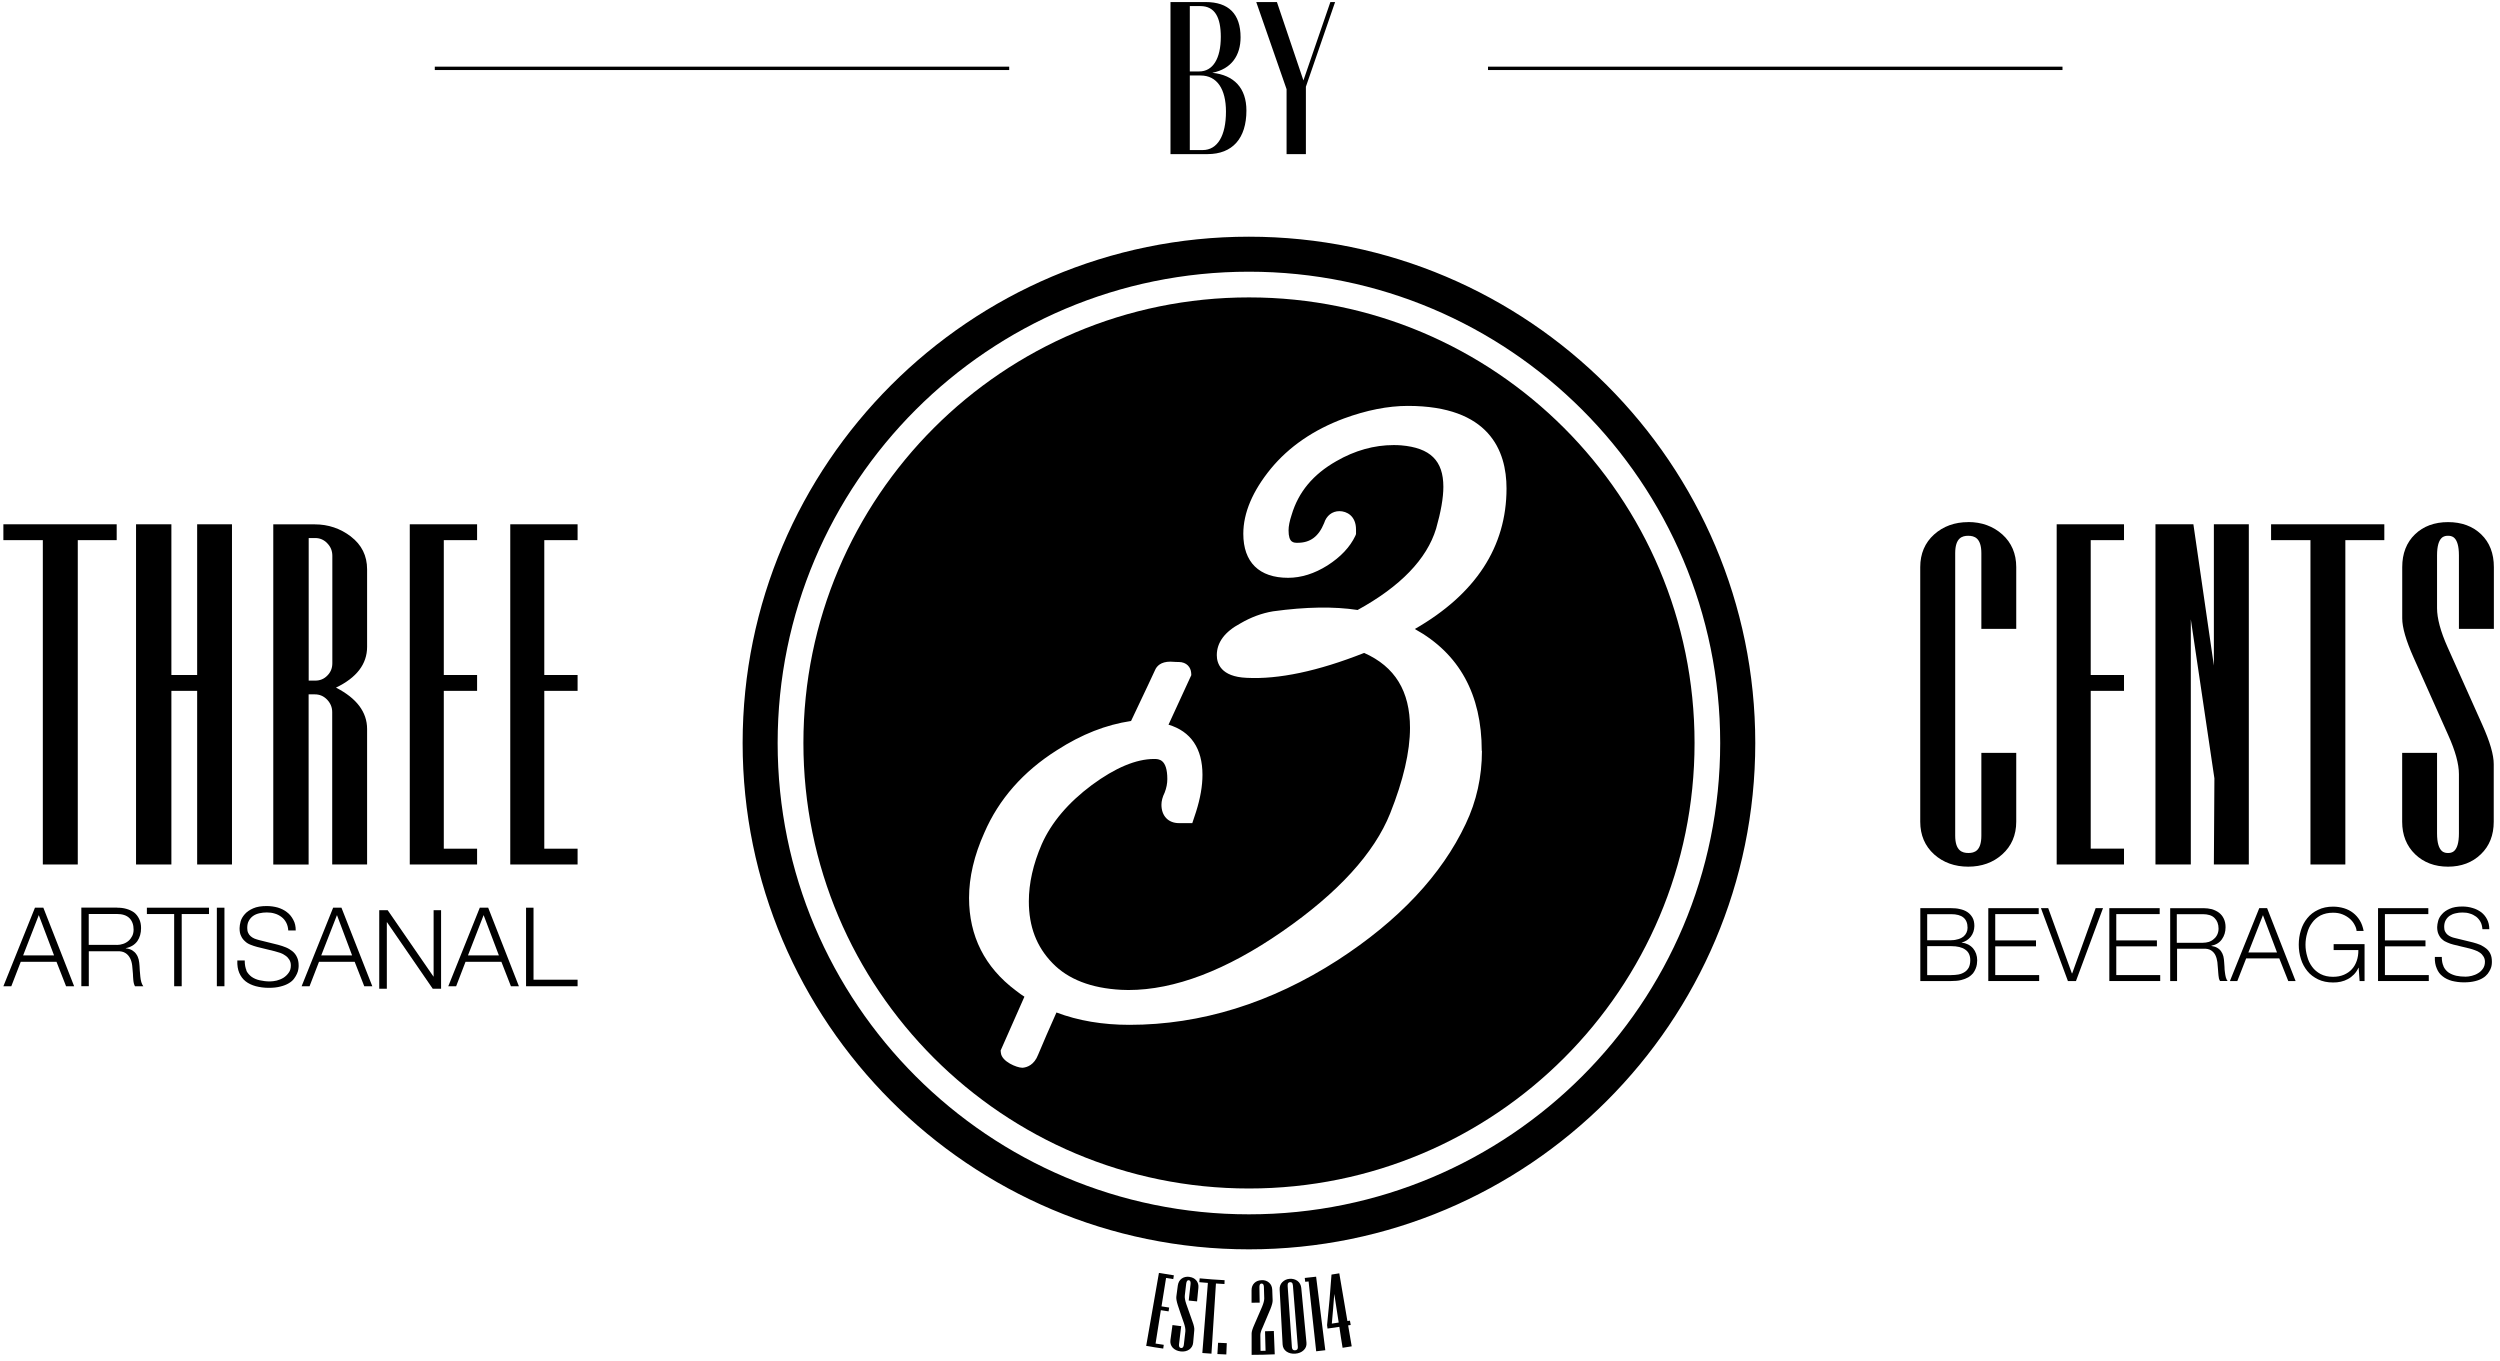 <svg width="292" height="159" viewBox="0 0 292 159" fill="none" xmlns="http://www.w3.org/2000/svg">
<path d="M145.874 31.735C176.271 31.735 200.919 56.383 200.919 86.788C200.919 117.193 176.271 141.833 145.874 141.833C115.477 141.833 90.829 117.177 90.829 86.788C90.829 56.399 115.469 31.735 145.874 31.735ZM145.874 27.646C113.262 27.646 86.739 54.176 86.739 86.788C86.739 119.4 113.262 145.923 145.874 145.923C178.486 145.923 205.016 119.392 205.016 86.788C205.016 54.184 178.493 27.646 145.874 27.646Z" fill="black"/>
<path d="M145.881 34.737C117.136 34.737 93.838 58.043 93.838 86.78C93.838 115.518 117.136 138.816 145.881 138.816C174.627 138.816 197.924 115.518 197.924 86.78C197.924 58.043 174.619 34.737 145.881 34.737ZM173.091 87.699C173.091 90.708 172.459 93.587 171.193 96.234C168.392 102.183 163.368 107.531 156.245 112.146C148.451 117.162 140.264 119.701 131.914 119.701C128.796 119.701 125.941 119.222 123.394 118.258C122.576 120.079 121.866 121.73 121.257 123.181C120.794 124.401 119.945 124.663 119.482 124.709H119.366C118.795 124.709 117.005 124.007 116.904 122.981L116.873 122.703L119.652 116.413C119.366 116.236 119.142 116.074 118.648 115.696C115.014 112.972 113.185 109.329 113.185 104.877C113.185 102.469 113.779 99.907 114.975 97.252C116.657 93.363 119.505 90.106 123.464 87.614C126.342 85.762 129.174 84.651 132.107 84.211C132.439 83.485 132.801 82.752 133.141 82.027C133.789 80.653 134.414 79.357 134.908 78.269C135.101 77.813 135.572 77.281 136.706 77.281C136.899 77.281 137.1 77.296 137.277 77.312C137.362 77.312 137.447 77.32 137.516 77.32C137.563 77.32 137.609 77.32 137.663 77.32C138.62 77.32 139.083 77.96 139.129 78.585L139.145 78.855L136.482 84.643C139.091 85.422 140.449 87.421 140.449 90.5C140.449 91.804 140.194 93.255 139.7 94.814L139.26 96.141H137.702C136.459 96.141 135.657 95.3 135.657 93.996C135.657 93.571 135.772 93.101 136.035 92.568C136.243 92.036 136.343 91.503 136.343 90.994C136.343 88.648 135.332 88.648 134.8 88.648C132.701 88.648 130.262 89.674 127.531 91.688C124.776 93.741 122.8 96.064 121.673 98.611C120.67 100.926 120.169 103.171 120.169 105.278C120.169 108.218 121.064 110.572 122.924 112.486C124.752 114.384 127.453 115.426 130.957 115.611C131.227 115.626 131.513 115.634 131.798 115.634C137.177 115.634 143.219 113.334 149.755 108.805C156.284 104.29 160.52 99.645 162.373 94.999C163.908 91.148 164.688 87.791 164.688 85.013C164.688 80.73 162.936 77.86 159.332 76.262C153.923 78.4 149.315 79.365 145.611 79.171C142.579 79.048 142.123 77.458 142.123 76.525C142.123 75.043 143.042 73.793 144.878 72.813C146.09 72.103 147.379 71.617 148.698 71.401C152.533 70.876 155.805 70.822 158.568 71.246C163.561 68.507 166.655 65.304 167.736 61.747C168.291 59.802 168.585 58.151 168.585 56.862C168.585 53.806 167.064 52.309 163.654 52.016C163.368 51.992 163.067 51.985 162.774 51.985C160.513 51.985 158.252 52.61 156.076 53.868C153.367 55.411 151.654 57.464 150.859 60.149C150.62 60.867 150.504 61.461 150.504 61.947C150.504 63.398 151.083 63.398 151.561 63.398C153.035 63.398 154.015 62.673 154.656 61.099C154.926 60.234 155.597 59.702 156.446 59.702C157.295 59.702 158.383 60.257 158.383 61.847V62.38L158.298 62.596C157.673 63.907 156.577 65.065 155.057 66.037C153.529 67.002 151.978 67.488 150.45 67.488C147.07 67.488 145.218 65.667 145.218 62.349C145.218 59.91 146.298 57.356 148.436 54.74C150.55 52.178 153.413 50.202 156.978 48.875C159.61 47.91 162.118 47.409 164.433 47.409C173.956 47.409 175.962 52.648 175.962 57.047C175.962 63.861 172.366 69.386 165.251 73.469C170.444 76.332 173.068 81.109 173.068 87.691L173.091 87.699Z" fill="black"/>
<path d="M5.063 106.019L8.659 115.194H7.718L6.599 112.339H2.424L1.321 115.194H0.395L4.083 106.019H5.063ZM6.313 111.59L4.531 106.883L2.702 111.59H6.313Z" fill="black"/>
<path d="M13.698 106.019C14.076 106.019 14.431 106.057 14.77 106.158C15.102 106.25 15.395 106.389 15.658 106.574C15.905 106.767 16.105 107.022 16.252 107.331C16.406 107.632 16.476 107.994 16.476 108.403C16.476 108.99 16.337 109.491 16.044 109.923C15.735 110.348 15.287 110.626 14.693 110.741V110.765C14.994 110.803 15.249 110.88 15.442 110.996C15.635 111.12 15.804 111.266 15.92 111.451C16.051 111.629 16.136 111.837 16.198 112.069C16.244 112.308 16.291 112.563 16.298 112.833C16.314 112.979 16.329 113.18 16.329 113.388C16.345 113.62 16.36 113.851 16.391 114.075C16.414 114.299 16.445 114.515 16.507 114.716C16.568 114.916 16.645 115.071 16.738 115.194H15.766C15.712 115.102 15.673 114.994 15.635 114.862C15.611 114.747 15.581 114.608 15.573 114.484C15.565 114.353 15.557 114.214 15.542 114.091C15.542 113.967 15.527 113.851 15.527 113.751C15.503 113.427 15.473 113.103 15.442 112.786C15.403 112.462 15.326 112.177 15.195 111.922C15.063 111.668 14.886 111.459 14.647 111.313C14.423 111.166 14.099 111.089 13.682 111.104H10.372V115.186H9.5V106.011H13.705L13.698 106.019ZM13.628 110.371C13.891 110.371 14.153 110.325 14.377 110.248C14.631 110.163 14.84 110.039 15.017 109.885C15.187 109.738 15.326 109.553 15.442 109.329C15.55 109.113 15.604 108.866 15.604 108.573C15.604 108.017 15.442 107.57 15.118 107.238C14.786 106.914 14.307 106.752 13.628 106.752H10.364V110.363H13.628V110.371Z" fill="black"/>
<path d="M24.41 106.019V106.76H21.223V115.194H20.343V106.76H17.156V106.019H24.41Z" fill="black"/>
<path d="M26.215 106.019V115.194H25.328V106.019H26.215Z" fill="black"/>
<path d="M28.754 113.342C28.916 113.659 29.132 113.905 29.395 114.098C29.665 114.284 29.981 114.423 30.352 114.5C30.722 114.585 31.116 114.631 31.532 114.631C31.771 114.631 32.034 114.592 32.319 114.531C32.605 114.453 32.867 114.353 33.114 114.199C33.353 114.044 33.554 113.851 33.716 113.62C33.894 113.388 33.971 113.095 33.971 112.756C33.971 112.501 33.909 112.285 33.793 112.092C33.678 111.907 33.531 111.745 33.346 111.621C33.168 111.482 32.96 111.382 32.736 111.297C32.52 111.228 32.296 111.158 32.088 111.104L30.043 110.603C29.773 110.533 29.518 110.448 29.271 110.348C29.009 110.248 28.793 110.116 28.615 109.939C28.422 109.769 28.26 109.561 28.152 109.306C28.029 109.067 27.982 108.766 27.982 108.403C27.982 108.187 28.029 107.917 28.106 107.624C28.191 107.323 28.353 107.045 28.592 106.775C28.816 106.513 29.148 106.281 29.572 106.096C29.981 105.911 30.514 105.826 31.146 105.826C31.602 105.826 32.034 105.888 32.45 106.003C32.852 106.127 33.215 106.304 33.515 106.544C33.832 106.775 34.071 107.084 34.256 107.439C34.457 107.794 34.542 108.21 34.542 108.681H33.67C33.647 108.326 33.569 108.025 33.431 107.763C33.292 107.5 33.114 107.277 32.883 107.107C32.651 106.929 32.389 106.79 32.096 106.706C31.802 106.613 31.494 106.574 31.162 106.574C30.861 106.574 30.575 106.605 30.305 106.667C30.027 106.729 29.78 106.829 29.572 106.976C29.371 107.115 29.202 107.3 29.07 107.539C28.932 107.771 28.878 108.056 28.878 108.388C28.878 108.612 28.908 108.797 28.986 108.959C29.055 109.113 29.155 109.252 29.287 109.36C29.418 109.468 29.557 109.561 29.726 109.63C29.896 109.692 30.074 109.754 30.259 109.8L32.497 110.356C32.821 110.441 33.13 110.549 33.415 110.664C33.708 110.788 33.955 110.95 34.179 111.127C34.395 111.305 34.565 111.529 34.688 111.799C34.82 112.069 34.881 112.393 34.881 112.763C34.881 112.864 34.881 112.995 34.85 113.18C34.827 113.35 34.781 113.527 34.688 113.728C34.603 113.913 34.495 114.114 34.341 114.314C34.194 114.515 33.986 114.693 33.724 114.847C33.454 115.009 33.137 115.132 32.759 115.225C32.373 115.333 31.903 115.379 31.378 115.379C30.853 115.379 30.344 115.31 29.865 115.186C29.418 115.063 29.009 114.87 28.692 114.623C28.36 114.361 28.121 114.037 27.944 113.628C27.774 113.226 27.697 112.748 27.72 112.185H28.584C28.584 112.663 28.654 113.057 28.8 113.365L28.754 113.342Z" fill="black"/>
<path d="M39.882 106.019L43.486 115.194H42.545L41.426 112.339H37.259L36.155 115.194H35.229L38.91 106.019H39.882ZM41.125 111.59L39.358 106.883L37.521 111.59H41.125Z" fill="black"/>
<path d="M45.282 106.311L50.623 114.059H50.646V106.311H51.518V115.487H50.545L45.205 107.716H45.182V115.487H44.295V106.311H45.282Z" fill="black"/>
<path d="M57.02 106.019L60.608 115.194H59.675L58.563 112.339H54.373L53.277 115.194H52.359L56.04 106.019H57.02ZM58.27 111.59L56.488 106.883L54.659 111.59H58.263H58.27Z" fill="black"/>
<path d="M62.315 106.019V114.43H67.462V115.194H61.443V106.019H62.315Z" fill="black"/>
<path d="M227.897 106.073C228.236 106.073 228.591 106.096 228.916 106.181C229.247 106.25 229.533 106.358 229.788 106.528C230.034 106.69 230.227 106.906 230.382 107.169C230.536 107.439 230.606 107.763 230.606 108.164C230.606 108.388 230.559 108.604 230.497 108.82C230.428 109.028 230.328 109.221 230.197 109.391C230.058 109.561 229.911 109.7 229.734 109.823C229.556 109.939 229.348 110.032 229.132 110.07V110.093C229.68 110.163 230.119 110.387 230.451 110.765C230.768 111.143 230.937 111.621 230.937 112.177C230.937 112.3 230.922 112.462 230.899 112.632C230.868 112.802 230.829 112.979 230.752 113.149C230.675 113.327 230.582 113.512 230.451 113.682C230.305 113.859 230.119 114.006 229.903 114.145C229.68 114.276 229.394 114.384 229.062 114.469C228.73 114.554 228.344 114.585 227.897 114.585H224.293V106.073H227.897ZM227.897 109.816C228.213 109.816 228.499 109.769 228.73 109.692C228.97 109.623 229.17 109.515 229.332 109.391C229.487 109.26 229.61 109.098 229.687 108.928C229.772 108.751 229.811 108.565 229.811 108.365C229.811 107.3 229.17 106.775 227.897 106.775H225.096V109.823H227.897V109.816ZM227.897 113.89C228.19 113.89 228.483 113.867 228.746 113.821C229.024 113.767 229.255 113.674 229.456 113.543C229.672 113.412 229.826 113.234 229.957 113.003C230.065 112.779 230.127 112.486 230.127 112.146C230.127 111.598 229.934 111.181 229.548 110.919C229.17 110.641 228.615 110.51 227.897 110.51H225.096V113.898H227.897V113.89Z" fill="black"/>
<path d="M238.121 106.073V106.767H233.044V109.839H237.805V110.533H233.044V113.89H238.175V114.585H232.233V106.073H238.121Z" fill="black"/>
<path d="M239.232 106.073L241.995 113.689H242.034L244.773 106.073H245.63L242.473 114.585H241.532L238.383 106.073H239.248H239.232Z" fill="black"/>
<path d="M252.251 106.073V106.767H247.181V109.839H251.927V110.533H247.181V113.89H252.312V114.585H246.37V106.073H252.243H252.251Z" fill="black"/>
<path d="M257.36 106.073C257.707 106.073 258.031 106.119 258.355 106.196C258.649 106.289 258.934 106.42 259.181 106.605C259.412 106.783 259.605 107.014 259.737 107.3C259.876 107.585 259.945 107.917 259.945 108.295C259.945 108.835 259.806 109.298 259.521 109.7C259.25 110.101 258.834 110.356 258.286 110.464V110.487C258.571 110.533 258.795 110.595 258.98 110.711C259.158 110.811 259.32 110.958 259.428 111.12C259.544 111.282 259.629 111.475 259.69 111.698C259.737 111.922 259.775 112.154 259.783 112.401C259.791 112.547 259.806 112.725 259.821 112.933C259.821 113.134 259.837 113.342 259.868 113.55C259.891 113.759 259.93 113.967 259.976 114.152C260.03 114.33 260.092 114.477 260.192 114.577H259.297C259.25 114.5 259.204 114.399 259.173 114.291C259.158 114.168 259.135 114.052 259.119 113.929C259.104 113.813 259.088 113.689 259.088 113.574C259.073 113.442 259.065 113.35 259.065 113.257C259.05 112.956 259.019 112.655 258.988 112.37C258.942 112.061 258.872 111.799 258.757 111.567C258.648 111.336 258.471 111.143 258.255 111.004C258.031 110.857 257.738 110.796 257.36 110.811H254.281V114.592H253.478V106.081H257.383L257.36 106.073ZM257.29 110.116C257.53 110.116 257.776 110.078 257.985 110.016C258.216 109.939 258.417 109.823 258.571 109.677C258.741 109.538 258.88 109.368 258.973 109.167C259.073 108.959 259.127 108.727 259.127 108.465C259.127 107.94 258.965 107.531 258.664 107.23C258.371 106.922 257.9 106.775 257.283 106.775H254.25V110.116H257.283H257.29Z" fill="black"/>
<path d="M264.799 106.073L268.125 114.585H267.269L266.219 111.938H262.353L261.319 114.585H260.455L263.881 106.073H264.799ZM265.957 111.251L264.313 106.891L262.608 111.251H265.957Z" fill="black"/>
<path d="M275.602 114.592L275.494 113.041H275.463C275.324 113.35 275.147 113.605 274.938 113.821C274.722 114.037 274.491 114.222 274.236 114.353C273.981 114.492 273.719 114.592 273.41 114.662C273.125 114.731 272.816 114.754 272.508 114.754C271.836 114.754 271.257 114.631 270.756 114.392C270.254 114.145 269.822 113.828 269.498 113.419C269.166 113.003 268.911 112.547 268.749 112.015C268.58 111.482 268.495 110.919 268.495 110.333C268.495 109.746 268.58 109.175 268.749 108.65C268.911 108.118 269.158 107.647 269.498 107.238C269.822 106.829 270.254 106.497 270.756 106.266C271.257 106.019 271.844 105.895 272.508 105.895C272.963 105.895 273.387 105.965 273.781 106.081C274.182 106.204 274.529 106.381 274.838 106.621C275.147 106.86 275.409 107.153 275.625 107.508C275.841 107.855 275.98 108.264 276.073 108.735H275.247C275.239 108.488 275.139 108.241 275.008 108.002C274.877 107.747 274.691 107.516 274.452 107.307C274.221 107.107 273.935 106.929 273.603 106.798C273.279 106.667 272.917 106.605 272.5 106.605C271.936 106.605 271.466 106.713 271.041 106.922C270.64 107.138 270.301 107.423 270.054 107.778C269.791 108.125 269.598 108.527 269.483 108.982C269.351 109.422 269.282 109.877 269.282 110.348C269.282 110.819 269.351 111.266 269.483 111.714C269.598 112.169 269.791 112.563 270.054 112.918C270.301 113.265 270.64 113.55 271.041 113.767C271.458 113.983 271.936 114.091 272.5 114.091C272.978 114.091 273.387 114.014 273.773 113.851C274.128 113.697 274.452 113.481 274.699 113.203C274.962 112.918 275.139 112.594 275.27 112.215C275.401 111.837 275.463 111.421 275.455 110.965H272.569V110.271H276.181V114.592H275.587H275.602Z" fill="black"/>
<path d="M283.628 106.073V106.767H278.558V109.839H283.296V110.533H278.558V113.89H283.682V114.585H277.755V106.073H283.628Z" fill="black"/>
<path d="M285.403 112.887C285.542 113.172 285.742 113.412 285.989 113.589C286.244 113.759 286.537 113.882 286.885 113.967C287.216 114.037 287.587 114.075 287.98 114.075C288.204 114.075 288.443 114.044 288.713 113.975C288.96 113.913 289.215 113.813 289.447 113.666C289.67 113.535 289.856 113.358 290.01 113.134C290.164 112.91 290.241 112.648 290.241 112.331C290.241 112.1 290.18 111.891 290.072 111.722C289.964 111.552 289.84 111.397 289.655 111.274C289.485 111.158 289.308 111.058 289.068 110.981C288.875 110.911 288.675 110.842 288.49 110.796L286.576 110.333C286.337 110.271 286.082 110.194 285.858 110.086C285.627 110.001 285.418 109.877 285.249 109.715C285.063 109.569 284.932 109.36 284.824 109.129C284.716 108.905 284.662 108.612 284.662 108.28C284.662 108.071 284.708 107.832 284.778 107.554C284.855 107.269 285.009 107.007 285.233 106.767C285.449 106.513 285.742 106.312 286.128 106.142C286.499 105.972 286.993 105.88 287.595 105.88C288.004 105.88 288.412 105.934 288.806 106.057C289.176 106.158 289.508 106.335 289.809 106.551C290.087 106.767 290.319 107.045 290.488 107.377C290.658 107.701 290.751 108.087 290.751 108.527H289.948C289.917 108.203 289.856 107.917 289.724 107.678C289.593 107.439 289.431 107.238 289.215 107.068C288.991 106.914 288.752 106.775 288.482 106.706C288.212 106.613 287.934 106.582 287.618 106.582C287.348 106.582 287.07 106.605 286.815 106.675C286.553 106.729 286.337 106.821 286.136 106.953C285.943 107.084 285.789 107.253 285.665 107.47C285.542 107.686 285.48 107.948 285.48 108.264C285.48 108.465 285.511 108.65 285.58 108.789C285.65 108.936 285.75 109.067 285.866 109.167C285.974 109.268 286.128 109.345 286.275 109.414C286.422 109.484 286.591 109.53 286.769 109.569L288.852 110.078C289.153 110.155 289.439 110.255 289.709 110.363C289.964 110.487 290.195 110.633 290.403 110.796C290.612 110.973 290.766 111.174 290.882 111.421C290.998 111.675 291.052 111.961 291.052 112.316C291.052 112.408 291.052 112.54 291.029 112.702C291.005 112.856 290.967 113.026 290.882 113.203C290.797 113.381 290.697 113.558 290.558 113.743C290.403 113.929 290.234 114.091 289.987 114.237C289.748 114.384 289.439 114.515 289.076 114.6C288.737 114.685 288.304 114.739 287.787 114.739C287.301 114.739 286.831 114.677 286.391 114.569C285.974 114.453 285.596 114.276 285.303 114.037C284.986 113.797 284.762 113.496 284.616 113.118C284.446 112.74 284.369 112.293 284.392 111.768H285.202C285.202 112.208 285.264 112.57 285.411 112.871L285.403 112.887Z" fill="black"/>
<path d="M0.395 63.089H5.002V100.972H9.084V63.089H13.629V61.237H0.395V63.089Z" fill="black"/>
<path d="M23.028 78.84H20.018V61.237H15.89V100.972H20.018V80.692H23.028V100.972H27.095V61.237H23.028V78.84Z" fill="black"/>
<path d="M40.986 62.665C39.751 61.724 38.339 61.245 36.772 61.245H31.919V100.98H36.047V81.101H36.765C37.336 81.101 37.799 81.301 38.2 81.71C38.601 82.135 38.802 82.606 38.802 83.184V100.972H42.877V85.144C42.877 83.177 41.657 81.548 39.242 80.314C41.657 79.156 42.877 77.559 42.877 75.552V66.493C42.877 64.918 42.244 63.63 40.978 62.665H40.986ZM36.055 62.843H36.811C37.367 62.843 37.83 63.043 38.223 63.452C38.624 63.861 38.817 64.347 38.817 64.918V77.466C38.817 78.037 38.624 78.516 38.231 78.909C37.837 79.311 37.374 79.496 36.811 79.496H36.055V62.835V62.843Z" fill="black"/>
<path d="M47.861 100.972H55.724V99.127H51.835V80.692H55.724V78.84H51.835V63.089H55.724V61.237H47.861V100.972Z" fill="black"/>
<path d="M67.462 63.089V61.237H59.599V100.972H67.462V99.127H63.573V80.692H67.462V78.84H63.573V63.089H67.462Z" fill="black"/>
<path d="M229.887 60.983C228.313 60.983 226.97 61.469 225.905 62.426C224.832 63.39 224.284 64.671 224.284 66.238V95.979C224.284 97.538 224.832 98.819 225.905 99.791C226.978 100.748 228.313 101.227 229.887 101.227C231.461 101.227 232.804 100.748 233.861 99.791C234.942 98.826 235.497 97.538 235.497 95.979V87.938H231.423V97.6C231.423 99.398 230.612 99.629 229.91 99.629C229.208 99.629 228.367 99.398 228.367 97.6V64.617C228.367 62.812 229.185 62.58 229.887 62.58C230.589 62.58 231.423 62.812 231.423 64.617V73.453H235.497V66.23C235.497 64.671 234.942 63.383 233.877 62.426C232.804 61.469 231.469 60.975 229.887 60.975V60.983Z" fill="black"/>
<path d="M240.22 100.972H248.084V99.12H244.195V80.692H248.084V78.84H244.195V63.089H248.084V61.237H240.22V100.972Z" fill="black"/>
<path d="M258.58 77.736L256.188 61.237H251.758V100.972H255.887V72.334L258.642 90.909L258.58 100.972H262.662V61.237H258.58V77.736Z" fill="black"/>
<path d="M265.262 63.089H269.862V100.972H273.936V63.089H278.489V61.237H265.262V63.089Z" fill="black"/>
<path d="M291.284 73.461V66.238C291.284 64.648 290.79 63.359 289.802 62.41C288.814 61.461 287.518 60.983 285.936 60.983C284.354 60.983 283.05 61.461 282.07 62.41C281.082 63.359 280.58 64.648 280.58 66.238V72.211C280.58 73.291 281.013 74.796 281.915 76.818L285.959 85.878C286.785 87.707 287.202 89.234 287.202 90.415V97.345C287.202 99.629 286.276 99.629 285.928 99.629C285.581 99.629 284.647 99.629 284.647 97.337V87.938H280.573V95.979C280.573 97.53 281.082 98.803 282.085 99.776C283.088 100.74 284.377 101.227 285.928 101.227C287.479 101.227 288.768 100.74 289.764 99.776C290.767 98.819 291.268 97.538 291.268 95.979V89.25C291.268 88.169 290.836 86.657 289.926 84.635L285.874 75.583C285.056 73.754 284.647 72.226 284.647 71.038V64.864C284.647 62.58 285.573 62.58 285.928 62.58C286.283 62.58 287.202 62.58 287.202 64.864V73.453H291.268L291.284 73.461Z" fill="black"/>
<path d="M133.874 157.198C134.537 157.313 135.201 157.421 135.865 157.514C135.888 157.367 135.903 157.221 135.926 157.074C135.61 157.028 135.294 156.974 134.97 156.927C135.17 155.631 135.386 154.327 135.587 153.03C135.888 153.077 136.189 153.123 136.49 153.169C136.513 153.023 136.536 152.876 136.559 152.722C136.258 152.675 135.957 152.629 135.664 152.583C135.842 151.472 136.019 150.368 136.197 149.265C136.474 149.311 136.76 149.357 137.038 149.396C137.061 149.249 137.084 149.102 137.107 148.956C136.521 148.871 135.942 148.778 135.363 148.678C134.869 151.518 134.375 154.365 133.874 157.205V157.198Z" fill="black"/>
<path d="M138.913 149.133C138.558 149.095 138.264 149.164 138.017 149.342C137.771 149.519 137.624 149.789 137.57 150.137C137.508 150.561 137.454 150.985 137.4 151.41C137.362 151.649 137.423 151.989 137.57 152.452C137.794 153.138 138.025 153.825 138.272 154.512C138.419 154.929 138.473 155.261 138.45 155.515C138.396 156.009 138.342 156.511 138.28 157.005C138.234 157.475 138.025 157.452 137.948 157.444C137.863 157.437 137.655 157.406 137.717 156.951C137.801 156.264 137.879 155.585 137.963 154.898C137.624 154.859 137.284 154.813 136.945 154.767C136.868 155.353 136.791 155.94 136.706 156.518C136.659 156.858 136.752 157.159 136.968 157.406C137.192 157.645 137.508 157.799 137.894 157.846C138.288 157.892 138.619 157.815 138.897 157.63C139.167 157.437 139.329 157.174 139.36 156.827C139.407 156.341 139.453 155.855 139.491 155.376C139.522 155.137 139.445 154.798 139.275 154.342C139.028 153.663 138.781 152.976 138.55 152.29C138.411 151.881 138.357 151.549 138.388 151.294C138.442 150.854 138.496 150.407 138.542 149.967C138.604 149.496 138.789 149.519 138.851 149.535C138.92 149.535 139.106 149.565 139.052 150.028C138.974 150.654 138.913 151.279 138.843 151.904C139.167 151.942 139.484 151.973 139.816 152.004C139.87 151.479 139.916 150.955 139.97 150.422C140.008 150.067 139.916 149.774 139.723 149.55C139.53 149.319 139.252 149.18 138.905 149.141L138.913 149.133Z" fill="black"/>
<path d="M143.049 149.527C142.076 149.481 141.096 149.403 140.124 149.311C140.109 149.465 140.093 149.612 140.078 149.758C140.417 149.789 140.749 149.82 141.081 149.843C140.865 152.575 140.649 155.299 140.433 158.031C140.788 158.062 141.143 158.085 141.498 158.108C141.675 155.376 141.845 152.652 142.022 149.913C142.354 149.944 142.686 149.959 143.018 149.974C143.018 149.828 143.033 149.674 143.033 149.527H143.049Z" fill="black"/>
<path d="M142.193 158.154C142.54 158.17 142.887 158.193 143.234 158.201C143.25 157.761 143.273 157.321 143.288 156.881C142.949 156.866 142.609 156.85 142.27 156.835C142.247 157.267 142.216 157.707 142.193 158.147V158.154Z" fill="black"/>
<path d="M147.363 149.527C147.008 149.535 146.73 149.643 146.514 149.851C146.29 150.067 146.182 150.353 146.182 150.7C146.182 151.186 146.182 151.672 146.182 152.158C146.499 152.158 146.815 152.158 147.131 152.151C147.131 151.556 147.108 150.97 147.101 150.376C147.093 149.928 147.27 149.92 147.347 149.92C147.417 149.92 147.618 149.913 147.625 150.36C147.633 150.8 147.641 151.232 147.664 151.664C147.664 151.888 147.587 152.212 147.409 152.637C147.116 153.339 146.807 154.041 146.499 154.736C146.29 155.207 146.19 155.538 146.19 155.739C146.19 156.572 146.19 157.414 146.19 158.247C147.093 158.247 147.988 158.224 148.891 158.185C148.852 157.282 148.814 156.364 148.783 155.461C148.443 155.477 148.104 155.484 147.756 155.492C147.772 156.256 147.795 157.012 147.818 157.769C147.625 157.769 147.432 157.784 147.232 157.784C147.224 157.182 147.209 156.58 147.209 155.978C147.193 155.747 147.293 155.415 147.494 154.998C147.795 154.296 148.088 153.601 148.382 152.899C148.567 152.436 148.652 152.097 148.644 151.881C148.628 151.472 148.613 151.055 148.598 150.646C148.582 150.291 148.459 150.013 148.227 149.812C148.003 149.612 147.718 149.511 147.363 149.519V149.527Z" fill="black"/>
<path d="M150.644 149.365C150.296 149.388 150.011 149.519 149.779 149.751C149.555 149.974 149.447 150.268 149.463 150.607C149.579 152.753 149.694 154.898 149.81 157.043C149.833 157.383 149.98 157.661 150.265 157.861C150.543 158.054 150.898 158.139 151.292 158.108C151.685 158.077 152.017 157.946 152.264 157.707C152.519 157.468 152.627 157.174 152.596 156.835C152.395 154.697 152.187 152.56 151.986 150.422C151.948 150.075 151.801 149.805 151.546 149.612C151.292 149.427 150.983 149.342 150.636 149.365H150.644ZM150.397 150.198C150.373 149.828 150.528 149.774 150.674 149.758C150.829 149.751 150.983 149.782 151.014 150.152C151.199 152.529 151.4 154.898 151.585 157.275C151.616 157.637 151.446 157.699 151.269 157.715C151.107 157.73 150.921 157.691 150.891 157.321C150.721 154.952 150.559 152.567 150.397 150.198Z" fill="black"/>
<path d="M152.449 149.712C152.58 149.697 152.712 149.689 152.843 149.674C153.136 152.39 153.437 155.106 153.73 157.83C154.085 157.792 154.44 157.753 154.795 157.707C154.44 154.844 154.077 151.981 153.722 149.118C153.283 149.172 152.835 149.218 152.395 149.265C152.411 149.411 152.434 149.558 152.449 149.704V149.712Z" fill="black"/>
<path d="M157.378 154.304C157.062 152.444 156.746 150.576 156.429 148.724C156.128 148.771 155.82 148.825 155.519 148.871C155.387 150.839 155.21 152.807 155.002 154.774C155.017 154.906 155.04 155.045 155.056 155.176C155.519 155.114 155.974 155.052 156.437 154.975C156.553 155.793 156.676 156.603 156.815 157.421C157.17 157.367 157.533 157.306 157.88 157.252C157.733 156.434 157.602 155.623 157.463 154.805C157.564 154.79 157.664 154.767 157.764 154.759C157.733 154.589 157.702 154.419 157.672 154.25C157.571 154.265 157.471 154.281 157.371 154.296L157.378 154.304ZM155.557 154.597C155.665 153.447 155.758 152.29 155.843 151.132C156.02 152.243 156.19 153.362 156.36 154.473C156.09 154.512 155.82 154.558 155.557 154.597Z" fill="black"/>
<path d="M173.8 7.983H240.899" stroke="black" stroke-width="0.394" stroke-miterlimit="10"/>
<path d="M50.784 7.983H117.875" stroke="black" stroke-width="0.394" stroke-miterlimit="10"/>
<path d="M141.593 8.503C144.138 8.765 145.581 10.287 145.581 12.91C145.581 16.163 143.954 18 141.042 18H136.713V0.239H140.806C143.508 0.239 144.899 1.629 144.899 4.358C144.899 6.456 143.849 8.057 141.593 8.503ZM138.969 0.711V8.345H140.071C141.645 8.345 142.59 6.876 142.59 4.305C142.59 2.049 141.908 0.711 140.203 0.711H138.969ZM140.465 17.528C142.223 17.528 143.193 15.822 143.193 13.041C143.193 10.392 142.144 8.818 140.229 8.818H138.969V17.528H140.465ZM155.939 0.239L152.528 10.129V18H150.272V10.418L146.73 0.239H149.144L152.239 9.395L155.388 0.239H155.939Z" fill="black"/>
</svg>
